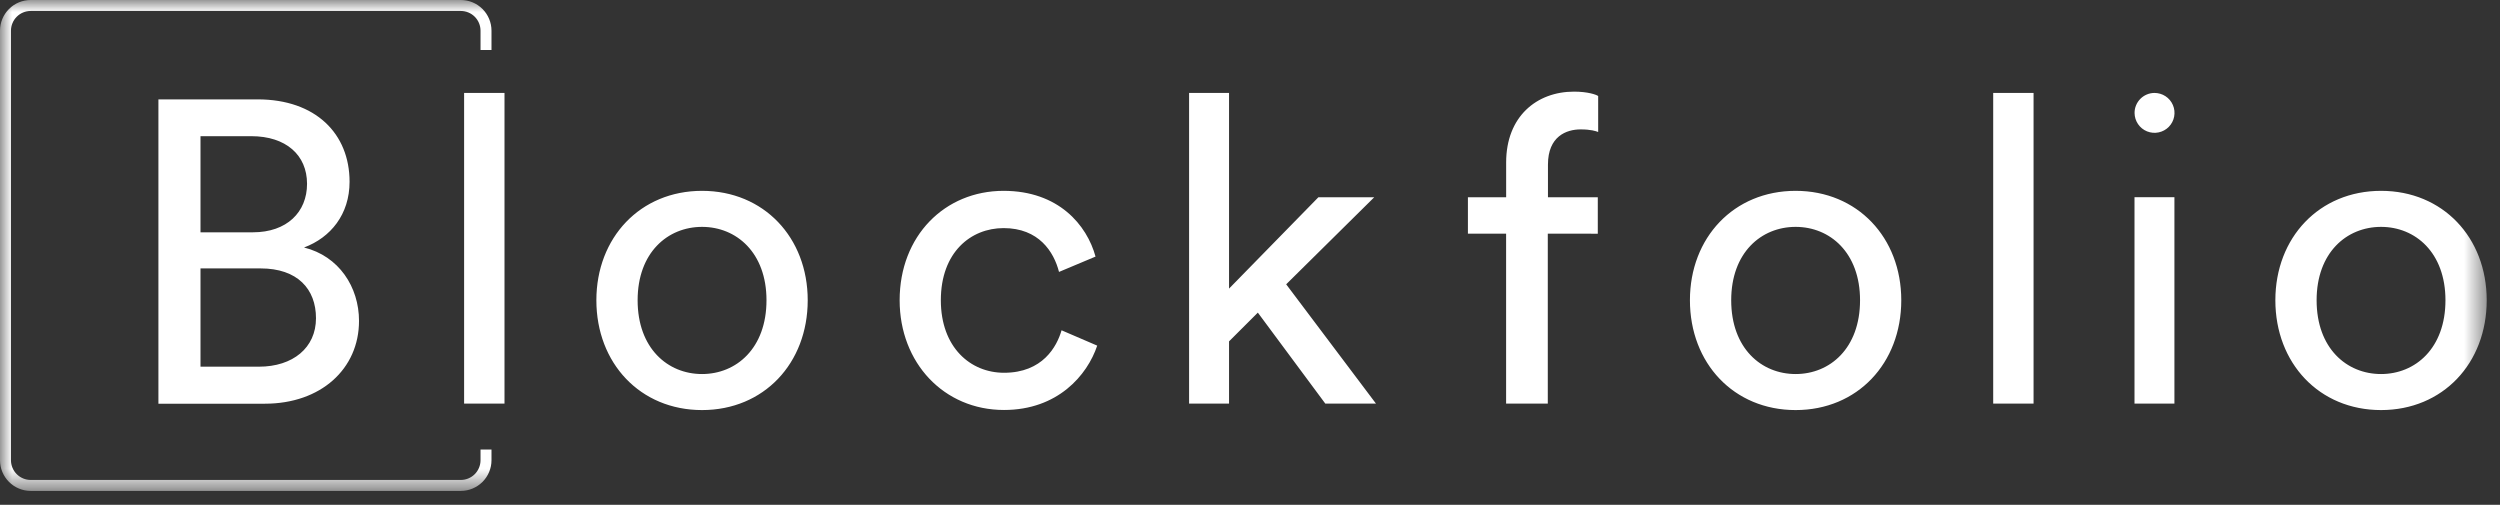 <?xml version="1.0" encoding="utf-8"?>
<svg xmlns="http://www.w3.org/2000/svg" width="104" height="21" viewBox="0 0 104 21" fill="none">
<rect x="0" y="0" width="104" height="21" fill="#333333" stroke="none"/>
<mask id="mask0_691_16424" style="mask-type:luminance" maskUnits="userSpaceOnUse" x="0" y="0" width="104" height="21">
<path d="M103.47 0H0V20.422H103.47V0Z" fill="white"/>
</mask>
<g mask="url(#mask0_691_16424)">
<path d="M64.388 9.721V16.789H62.654V9.721H61.065V8.205H62.656V6.758C62.656 4.848 63.925 3.812 65.48 3.812C66.052 3.812 66.409 3.937 66.484 3.995V5.491C66.392 5.455 66.18 5.383 65.754 5.383C65.164 5.383 64.395 5.669 64.395 6.847V8.205H66.468V9.722L64.388 9.721ZM19.307 16.789V3.866H20.987V16.789H19.307ZM10.717 4.134C13.131 4.134 14.542 5.562 14.542 7.561C14.542 8.918 13.756 9.882 12.648 10.296C14.096 10.654 14.935 11.937 14.935 13.349C14.935 15.348 13.345 16.794 11.021 16.794H6.59V4.134H10.717ZM10.521 9.664C11.933 9.664 12.773 8.825 12.773 7.647C12.773 6.451 11.898 5.665 10.45 5.665H8.341V9.664H10.521ZM10.771 15.254C12.183 15.254 13.145 14.468 13.145 13.238C13.145 12.023 12.376 11.166 10.84 11.166H8.341V15.254H10.771ZM29.205 17.059C31.776 17.059 33.601 15.114 33.601 12.49C33.601 9.882 31.776 7.939 29.205 7.939C26.635 7.939 24.809 9.884 24.809 12.49C24.809 15.111 26.635 17.059 29.205 17.059ZM29.205 9.438C30.635 9.438 31.886 10.509 31.886 12.49C31.886 14.486 30.634 15.56 29.205 15.56C27.776 15.56 26.525 14.489 26.525 12.49C26.525 10.506 27.775 9.438 29.205 9.438ZM39.139 12.49C39.139 14.454 40.373 15.507 41.767 15.507C43.375 15.507 43.965 14.418 44.161 13.74L45.644 14.378C45.233 15.609 44.001 17.055 41.767 17.055C39.265 17.056 37.425 15.094 37.425 12.49C37.425 9.813 39.301 7.939 41.749 7.939C44.037 7.939 45.218 9.366 45.574 10.674L44.055 11.312C43.84 10.473 43.215 9.489 41.749 9.489C40.391 9.489 39.139 10.489 39.139 12.49ZM57.24 16.789L53.505 11.827L57.169 8.205H54.846L51.128 12.006V3.866H49.466V16.789H51.128V14.201L52.326 13.005L55.132 16.789H57.24ZM74.697 17.059C77.268 17.059 79.093 15.114 79.093 12.49C79.093 9.882 77.268 7.939 74.697 7.939C72.127 7.939 70.301 9.884 70.301 12.49C70.301 15.111 72.127 17.059 74.697 17.059ZM74.697 9.438C76.127 9.438 77.378 10.509 77.378 12.49C77.378 14.486 76.129 15.56 74.699 15.56C73.27 15.56 72.018 14.489 72.018 12.49C72.018 10.506 73.268 9.438 74.697 9.438ZM82.917 16.789V3.866H84.596V16.789H82.917ZM90.083 4.001C89.946 3.912 89.784 3.865 89.62 3.866C89.4 3.869 89.19 3.958 89.036 4.115C88.882 4.272 88.796 4.483 88.798 4.702C88.799 4.867 88.85 5.027 88.942 5.162C89.034 5.298 89.165 5.404 89.317 5.465C89.47 5.527 89.637 5.542 89.798 5.508C89.959 5.475 90.107 5.394 90.222 5.277C90.337 5.16 90.415 5.011 90.445 4.85C90.475 4.689 90.458 4.522 90.393 4.371C90.329 4.22 90.221 4.091 90.083 4.001ZM90.456 8.204H88.795V16.789H90.456V8.204ZM99.051 17.059C101.621 17.059 103.447 15.114 103.447 12.49C103.447 9.882 101.622 7.939 99.052 7.939C96.481 7.939 94.655 9.884 94.655 12.49C94.655 15.111 96.481 17.059 99.051 17.059ZM99.051 9.438C100.481 9.438 101.731 10.509 101.731 12.49C101.731 14.486 100.48 15.56 99.051 15.56C97.621 15.56 96.371 14.489 96.371 12.49C96.371 10.509 97.62 9.438 99.051 9.438Z" fill="white"/>
<path d="M19.168 20.422H1.278C0.939 20.422 0.614 20.287 0.374 20.048C0.135 19.808 0 19.484 0 19.145V1.276C0 0.938 0.135 0.613 0.374 0.374C0.614 0.134 0.939 0 1.278 0H19.168C19.507 0 19.832 0.134 20.072 0.374C20.311 0.613 20.446 0.938 20.446 1.276V2.079H19.99V1.276C19.99 1.059 19.903 0.85 19.749 0.696C19.595 0.542 19.386 0.456 19.168 0.456H1.278C1.06 0.456 0.851 0.542 0.697 0.696C0.543 0.85 0.456 1.059 0.456 1.276V19.145C0.456 19.363 0.543 19.572 0.697 19.726C0.851 19.88 1.06 19.966 1.278 19.966H19.168C19.386 19.966 19.595 19.88 19.749 19.726C19.903 19.572 19.99 19.363 19.99 19.145V18.701H20.446V19.145C20.446 19.484 20.311 19.808 20.072 20.048C19.832 20.287 19.507 20.422 19.168 20.422Z" fill="white"/>
</g>
</svg>